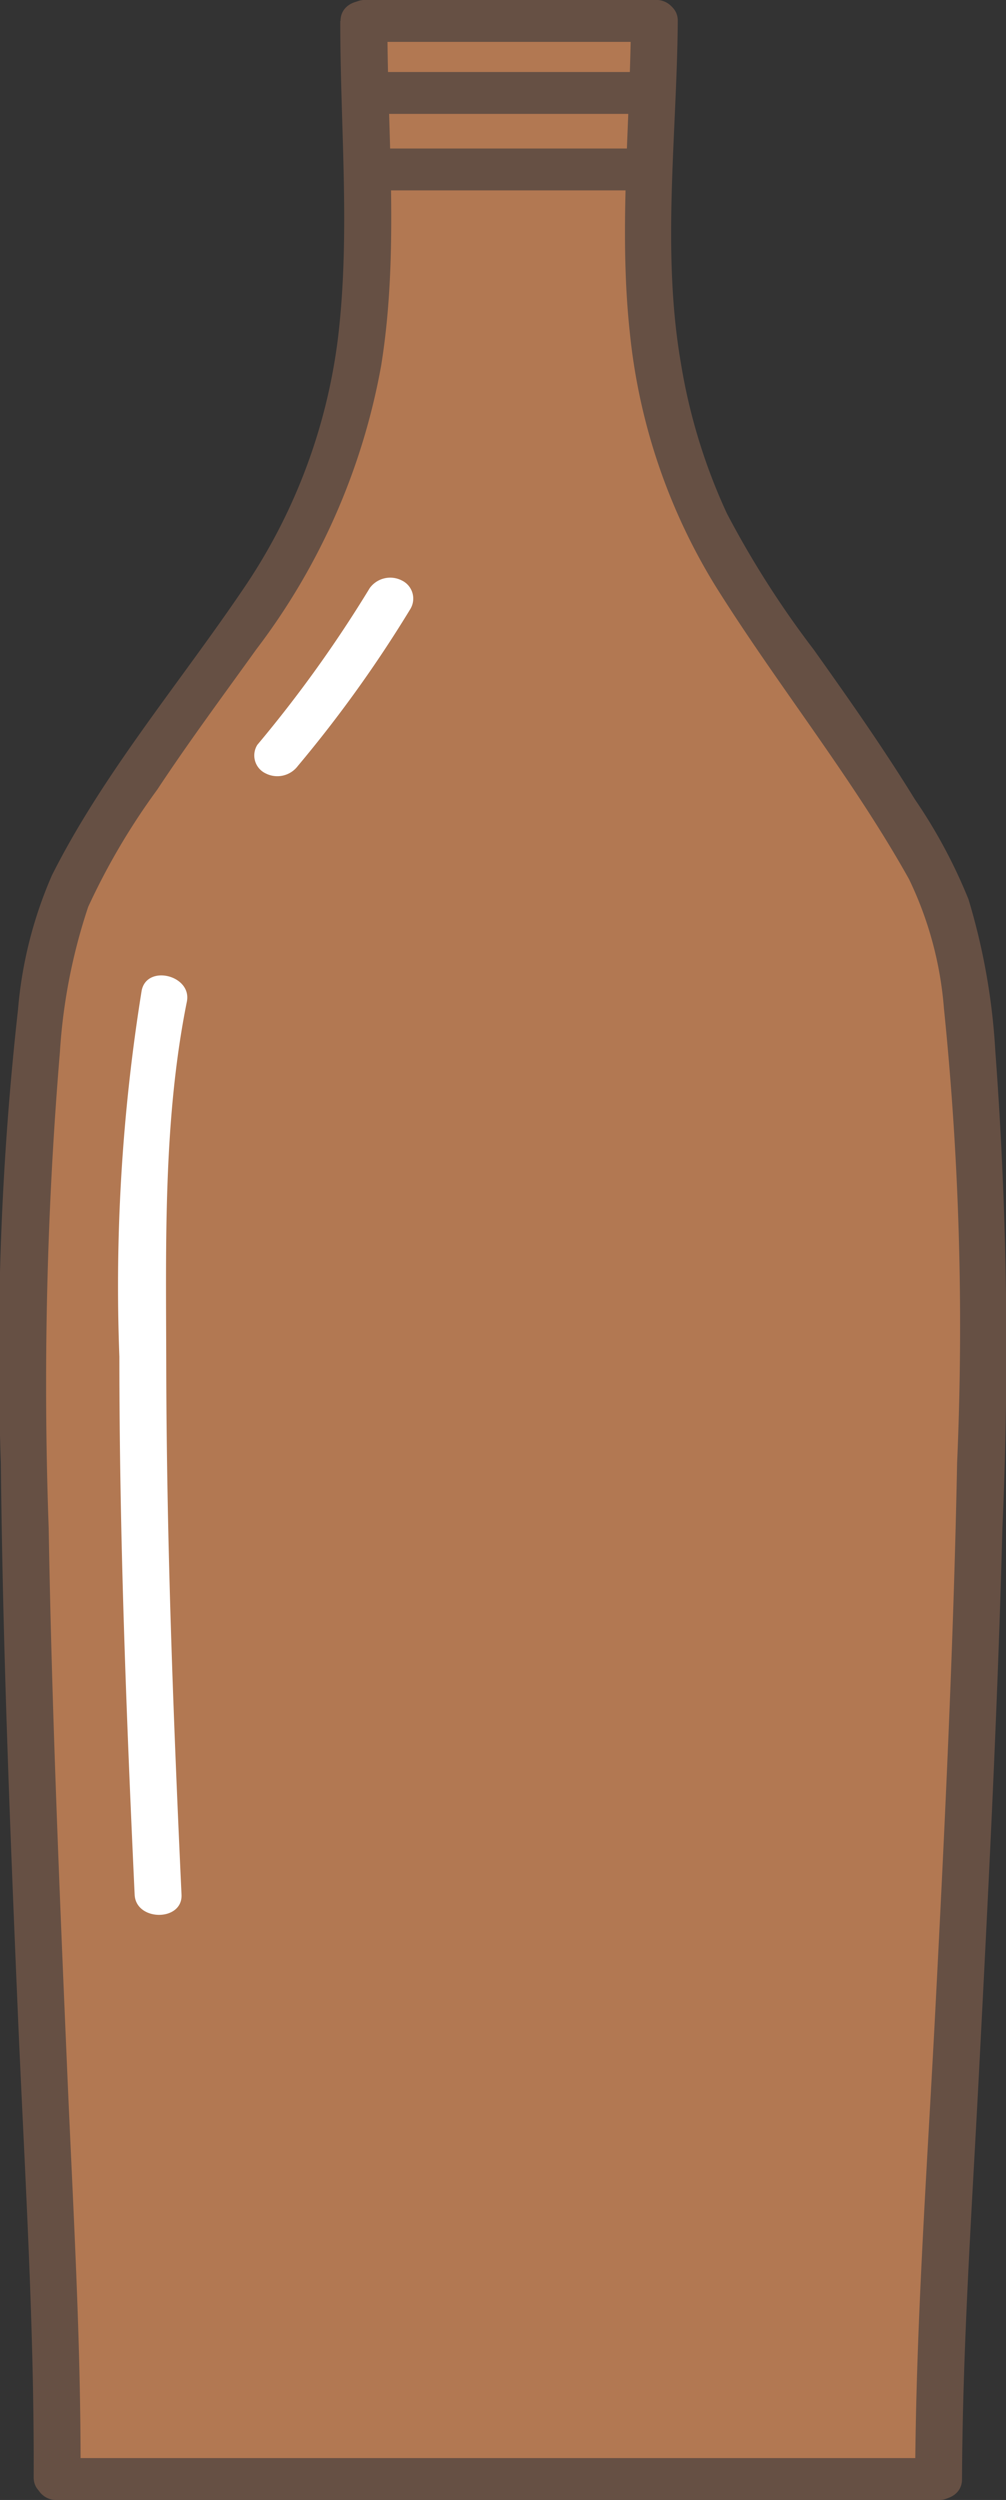 <svg id="img" xmlns="http://www.w3.org/2000/svg" xmlns:xlink="http://www.w3.org/1999/xlink" width="36.954" height="91.748" viewBox="0 0 36.954 91.748">
  <rect x="0" y="0" width="36.954" height="91.748" fill="#333333" stroke="none"/>
  <defs>
    <clipPath id="clip-path">
      <rect id="사각형_59261" data-name="사각형 59261" width="36.954" height="91.748" fill="none"/>
    </clipPath>
  </defs>
  <g id="_2" data-name="2" transform="translate(0)">
    <g id="그룹_28877" data-name="그룹 28877" clip-path="url(#clip-path)">
      <path id="패스_34339" data-name="패스 34339" d="M13.542.96C13.521,1.508,14.647,14.078,9.4,22.5S1.678,29.562.931,44.176c-.86,16.806,1,47.418,1,47.418l32.811.034s2.657-45.579.536-56.35c-3.293-9.975-9.3-13.551-10.325-18.793S23.914,1.078,23.914,1.078Z" transform="translate(-0.073 -0.192)" fill="#b27852"/>
      <path id="패스_34340" data-name="패스 34340" d="M12.5.775c-.006,3.839.373,7.744-.077,11.57a20.89,20.89,0,0,1-3.52,9.326c-2.349,3.46-5.125,6.745-6.992,10.452a15.482,15.482,0,0,0-1.249,4.93A114.261,114.261,0,0,0,.031,53.689C.1,60.374.366,67.056.649,73.736c.242,5.724.613,11.461.588,17.191,0,.989,1.718.99,1.722,0,.022-4.933-.274-9.871-.485-14.8-.287-6.682-.57-13.366-.686-20.054A146.954,146.954,0,0,1,2.2,38.624a20.853,20.853,0,0,1,1.04-5.337,24.972,24.972,0,0,1,2.536-4.3c1.155-1.749,2.411-3.44,3.639-5.149A24.263,24.263,0,0,0,14,13.432c.675-4.172.224-8.459.231-12.657,0-.989-1.72-.99-1.722,0" transform="translate(0 -0.007)" fill="#665044"/>
      <path id="패스_34341" data-name="패스 34341" d="M25.815.775c-.028,3.8-.452,7.663-.04,11.452A21.925,21.925,0,0,0,28.9,21.483c2.283,3.654,5.031,7.035,7.13,10.79a13.272,13.272,0,0,1,1.282,4.742,114.763,114.763,0,0,1,.484,16.676c-.13,6.7-.454,13.393-.8,20.085C36.7,79.51,36.28,85.257,36.254,91c0,.989,1.718.99,1.722,0,.022-4.944.362-9.89.618-14.826.347-6.7.69-13.391.866-20.092A147.61,147.61,0,0,0,39.2,38.59a23.887,23.887,0,0,0-.987-5.582,19.278,19.278,0,0,0-1.969-3.666c-1.155-1.876-2.429-3.688-3.715-5.494a35.131,35.131,0,0,1-3.187-4.992,21.2,21.2,0,0,1-1.693-5.525c-.713-4.118-.144-8.413-.114-12.556.007-.989-1.715-.99-1.722,0" transform="translate(-2.638 -0.007)" fill="#665044"/>
      <path id="패스_34342" data-name="패스 34342" d="M5.708,45.275A68.122,68.122,0,0,0,4.889,58.71c0,6.584.256,13.169.561,19.746.046.985,1.768.991,1.722,0-.3-6.466-.548-12.938-.561-19.411-.008-4.416-.121-9,.757-13.362.195-.967-1.465-1.382-1.66-.408" transform="translate(-0.504 -8.922)" fill="#fff"/>
      <path id="패스_34343" data-name="패스 34343" d="M2.277,114.233h32.3a.771.771,0,1,0,0-1.537H2.277a.771.771,0,1,0,0,1.537" transform="translate(-0.149 -22.485)" fill="#665044"/>
      <path id="패스_34344" data-name="패스 34344" d="M14.656,26.864a46.837,46.837,0,0,1-4.13,5.755.729.729,0,0,0,.309,1.052.943.943,0,0,0,1.178-.276,46.837,46.837,0,0,0,4.13-5.755.738.738,0,0,0-.309-1.051.932.932,0,0,0-1.178.275" transform="translate(-1.072 -5.285)" fill="#fff"/>
      <path id="패스_34345" data-name="패스 34345" d="M14.921,1.537H25.5A.771.771,0,1,0,25.5,0H14.921a.771.771,0,1,0,0,1.537" transform="translate(-1.452)" fill="#665044"/>
      <path id="패스_34346" data-name="패스 34346" d="M14.921,4.839H25.069a.771.771,0,1,0,0-1.537H14.921a.771.771,0,1,0,0,1.537" transform="translate(-1.452 -0.659)" fill="#665044"/>
      <path id="패스_34347" data-name="패스 34347" d="M14.921,8.345H25.069a.771.771,0,1,0,0-1.537H14.921a.771.771,0,1,0,0,1.537" transform="translate(-1.452 -1.358)" fill="#665044"/>
    </g>
  </g>
</svg>
